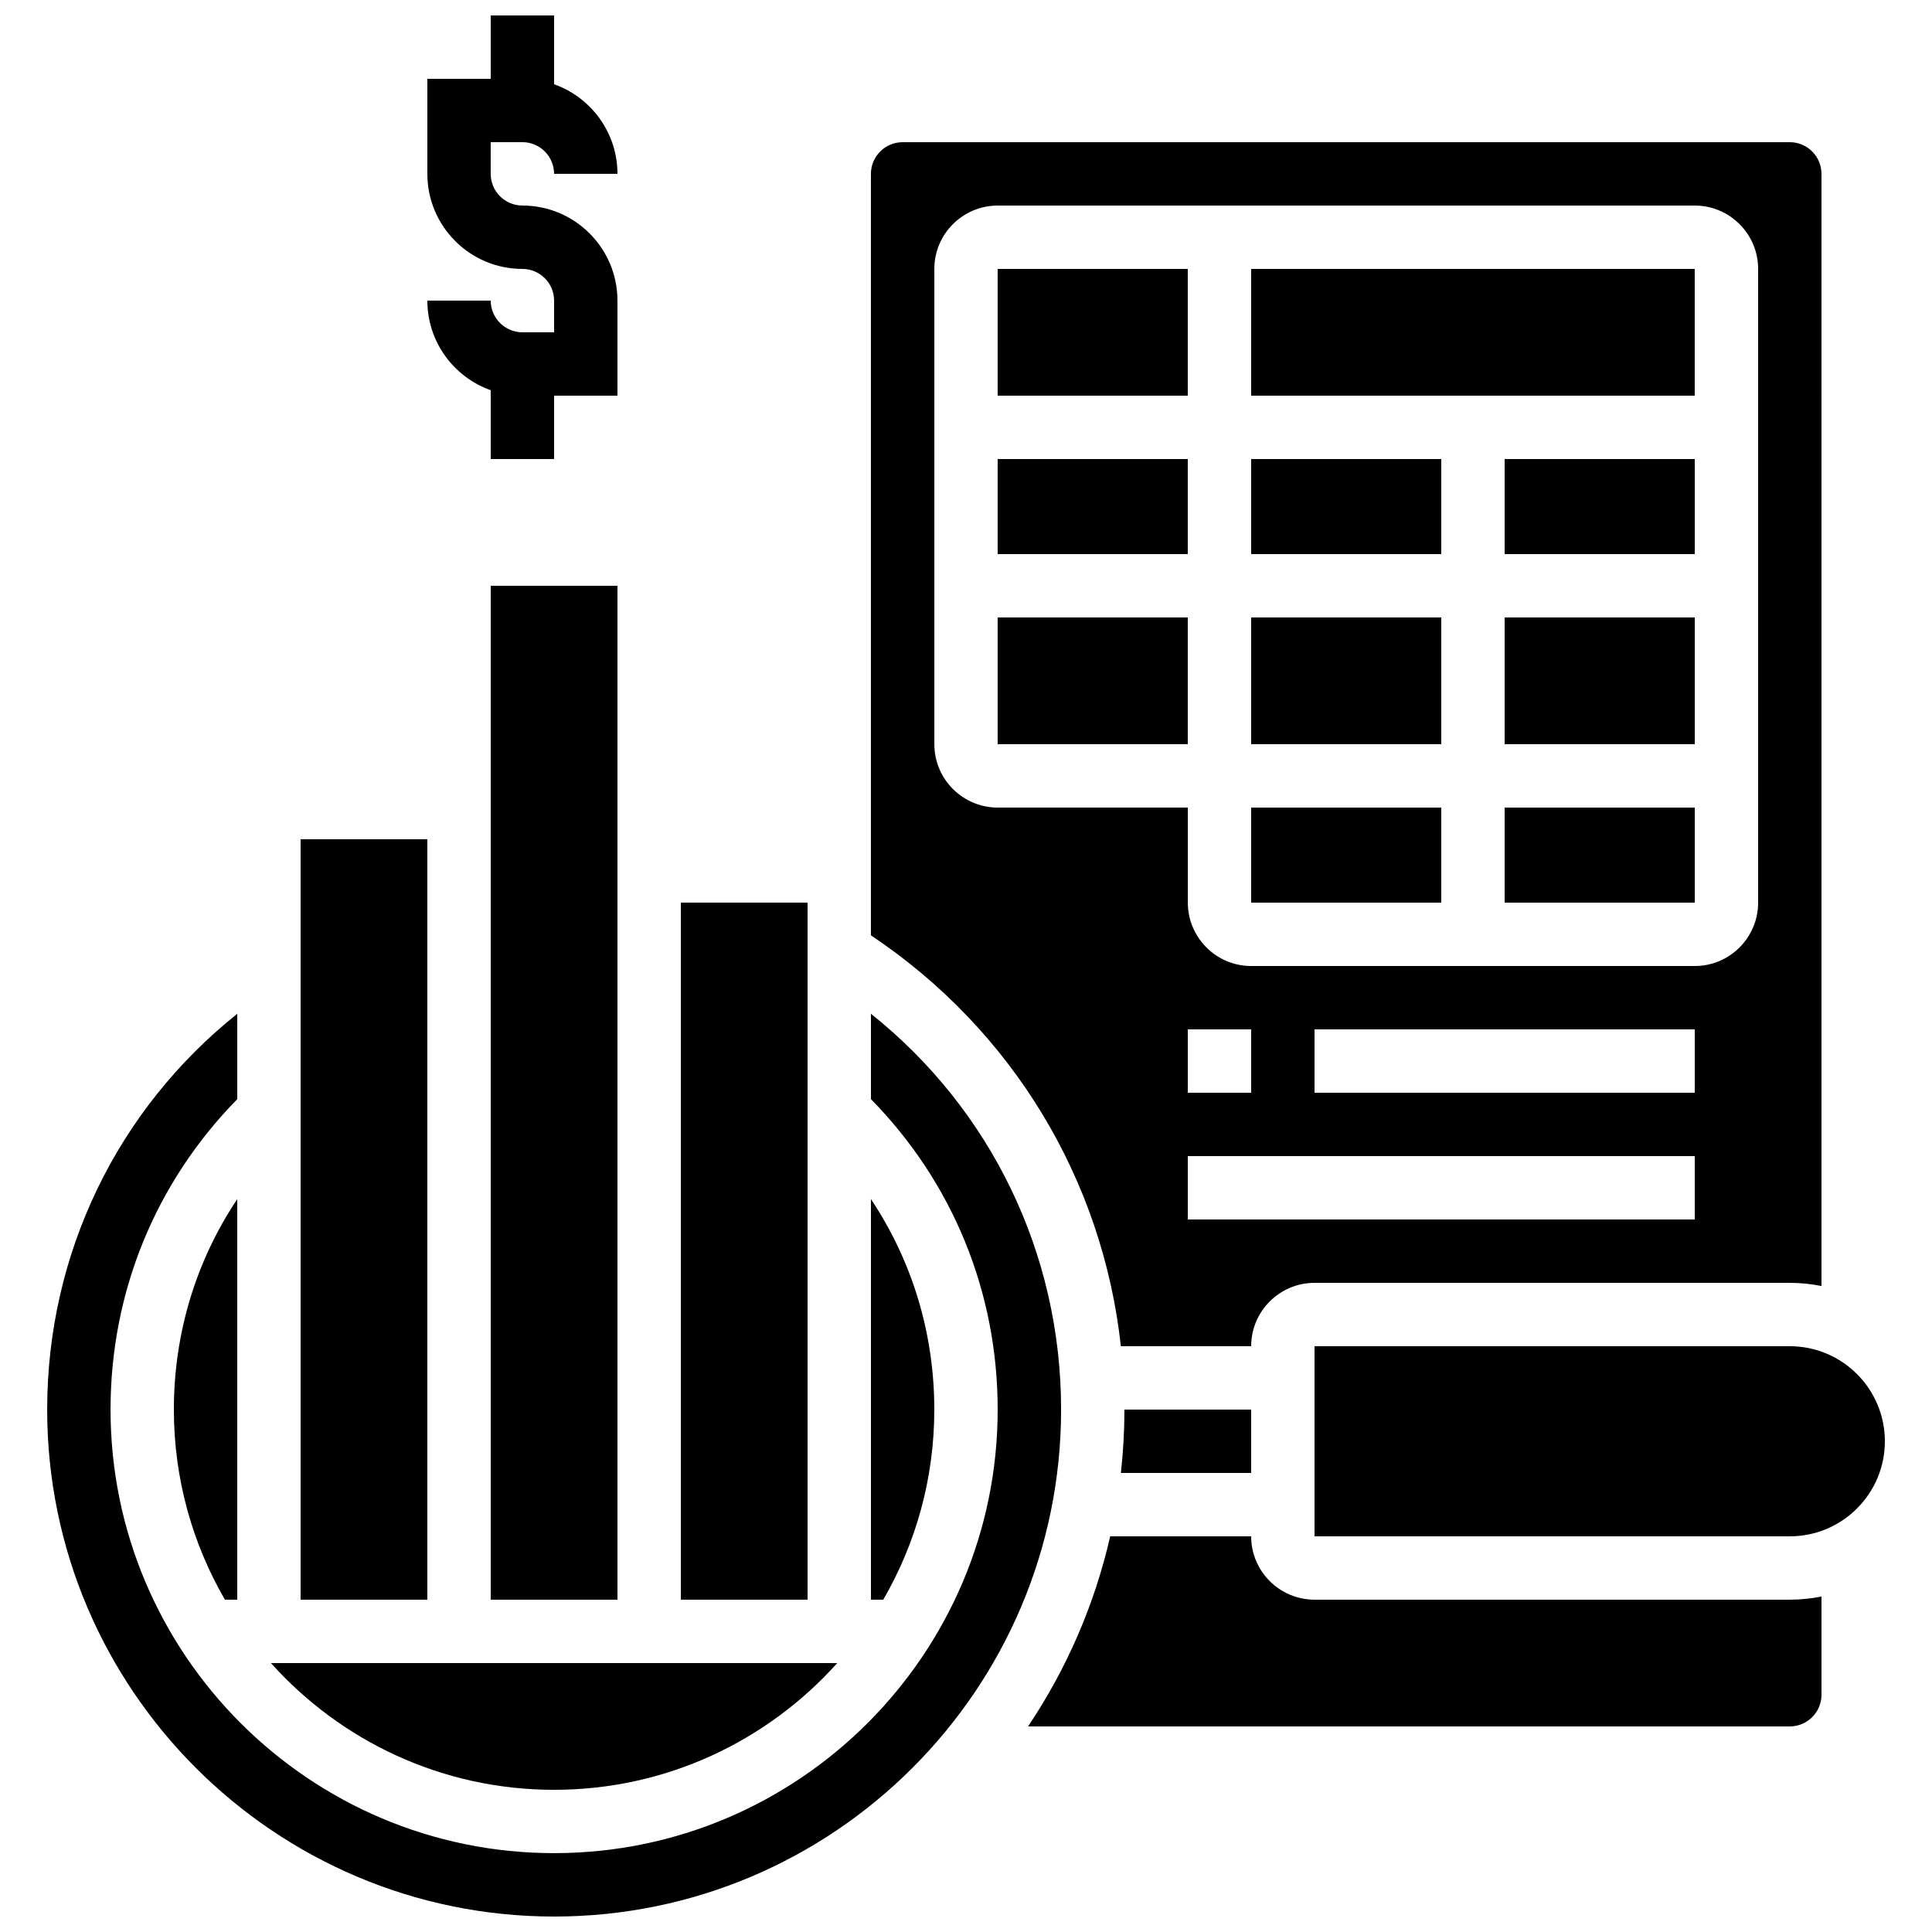 <?xml version="1.0" encoding="UTF-8"?>
<!-- Uploaded to: ICON Repo, www.iconrepo.com, Generator: ICON Repo Mixer Tools -->
<svg width="800px" height="800px" version="1.1" viewBox="144 144 512 512" xmlns="http://www.w3.org/2000/svg">
 <defs>
  <clipPath id="b">
   <path d="m257 148.09h51v117.91h-51z"/>
  </clipPath>
  <clipPath id="a">
   <path d="m156 412h270v239.9h-270z"/>
  </clipPath>
 </defs>
 <g clip-path="url(#b)">
  <path d="m282.44 232.06c-4.629 0-8.398-3.766-8.398-8.398h-16.789c0 10.945 7.019 20.281 16.793 23.746v18.238h16.793v-16.793h16.793v-25.191c0-13.891-11.301-25.191-25.191-25.191-4.629 0-8.398-3.766-8.398-8.398v-8.398h8.398c4.629 0 8.398 3.766 8.398 8.398h16.793c0-10.945-7.019-20.281-16.793-23.746v-18.234h-16.793v16.793h-16.793v25.191c0 13.891 11.301 25.191 25.191 25.191 4.629 0 8.398 3.766 8.398 8.398v8.398z"/>
 </g>
 <path d="m475.57 307.63h50.383v33.586h-50.383z"/>
 <path d="m475.57 358.02h50.383v25.191h-50.383z"/>
 <path d="m408.39 307.63h50.383v33.586h-50.383z"/>
 <path d="m408.39 215.27h50.383v33.586h-50.383z"/>
 <path d="m542.75 265.65h50.383v25.191h-50.383z"/>
 <path d="m542.75 307.63h50.383v33.586h-50.383z"/>
 <path d="m542.75 358.02h50.383v25.191h-50.383z"/>
 <path d="m475.57 215.27h117.55v33.586h-117.55z"/>
 <path d="m441.05 500.76h34.523c0-9.258 7.535-16.793 16.793-16.793h125.95c2.875 0 5.684 0.293 8.398 0.844l-0.004-294.73c0-4.629-3.766-8.398-8.398-8.398h-235.11c-4.629 0-8.398 3.766-8.398 8.398v201.79c37.469 25.031 61.383 64.66 66.242 108.89zm152.08-33.59h-134.35v-16.793h134.35zm-134.35-33.586v-16.793h16.793v16.793zm134.35 0h-100.76v-16.793h100.76zm-201.52-92.363v-125.95c0-9.258 7.535-16.793 16.793-16.793h184.73c9.258 0 16.793 7.535 16.793 16.793v167.94c0 9.258-7.535 16.793-16.793 16.793h-117.55c-9.258 0-16.793-7.535-16.793-16.793v-25.191h-50.383c-9.258 0-16.793-7.535-16.793-16.793z"/>
 <path d="m475.57 265.65h50.383v25.191h-50.383z"/>
 <path d="m408.39 265.65h50.383v25.191h-50.383z"/>
 <path d="m206.87 567.93v-106.15c-10.93 16.359-16.793 35.562-16.793 55.77 0 18.34 4.93 35.551 13.527 50.383z"/>
 <g clip-path="url(#a)">
  <path d="m374.81 412.66v22.625c21.684 22.094 33.586 51.164 33.586 82.266 0 64.82-52.734 117.55-117.55 117.55-64.82 0-117.55-52.734-117.55-117.55 0-31.102 11.902-60.172 33.586-82.266v-22.621c-31.797 25.379-50.379 63.551-50.379 104.89 0 74.078 60.27 134.35 134.35 134.35 74.082 0 134.35-60.27 134.35-134.35 0-41.336-18.582-79.508-50.379-104.89z"/>
 </g>
 <path d="m492.36 567.93c-9.258 0-16.793-7.535-16.793-16.793h-37.355c-4.16 18.266-11.641 35.281-21.766 50.383h201.87c4.629 0 8.398-3.766 8.398-8.398v-26.035c-2.715 0.555-5.523 0.844-8.398 0.844z"/>
 <path d="m290.84 618.32c29.773 0 56.57-12.984 75.035-33.586h-150.07c18.465 20.602 45.262 33.586 75.035 33.586z"/>
 <path d="m618.32 500.76h-125.95v50.383h125.95c13.891 0 25.191-11.301 25.191-25.191s-11.301-25.191-25.191-25.191z"/>
 <path d="m475.57 534.35v-16.793h-33.586c0 5.676-0.324 11.277-0.938 16.793z"/>
 <path d="m223.66 366.41h33.586v201.52h-33.586z"/>
 <path d="m324.43 383.2h33.586v184.73h-33.586z"/>
 <path d="m391.6 517.55c0-20.203-5.863-39.41-16.793-55.77v106.15h3.266c8.598-14.828 13.527-32.039 13.527-50.379z"/>
 <path d="m274.05 349.62v218.32h33.586v-268.7h-33.586z"/>
</svg>